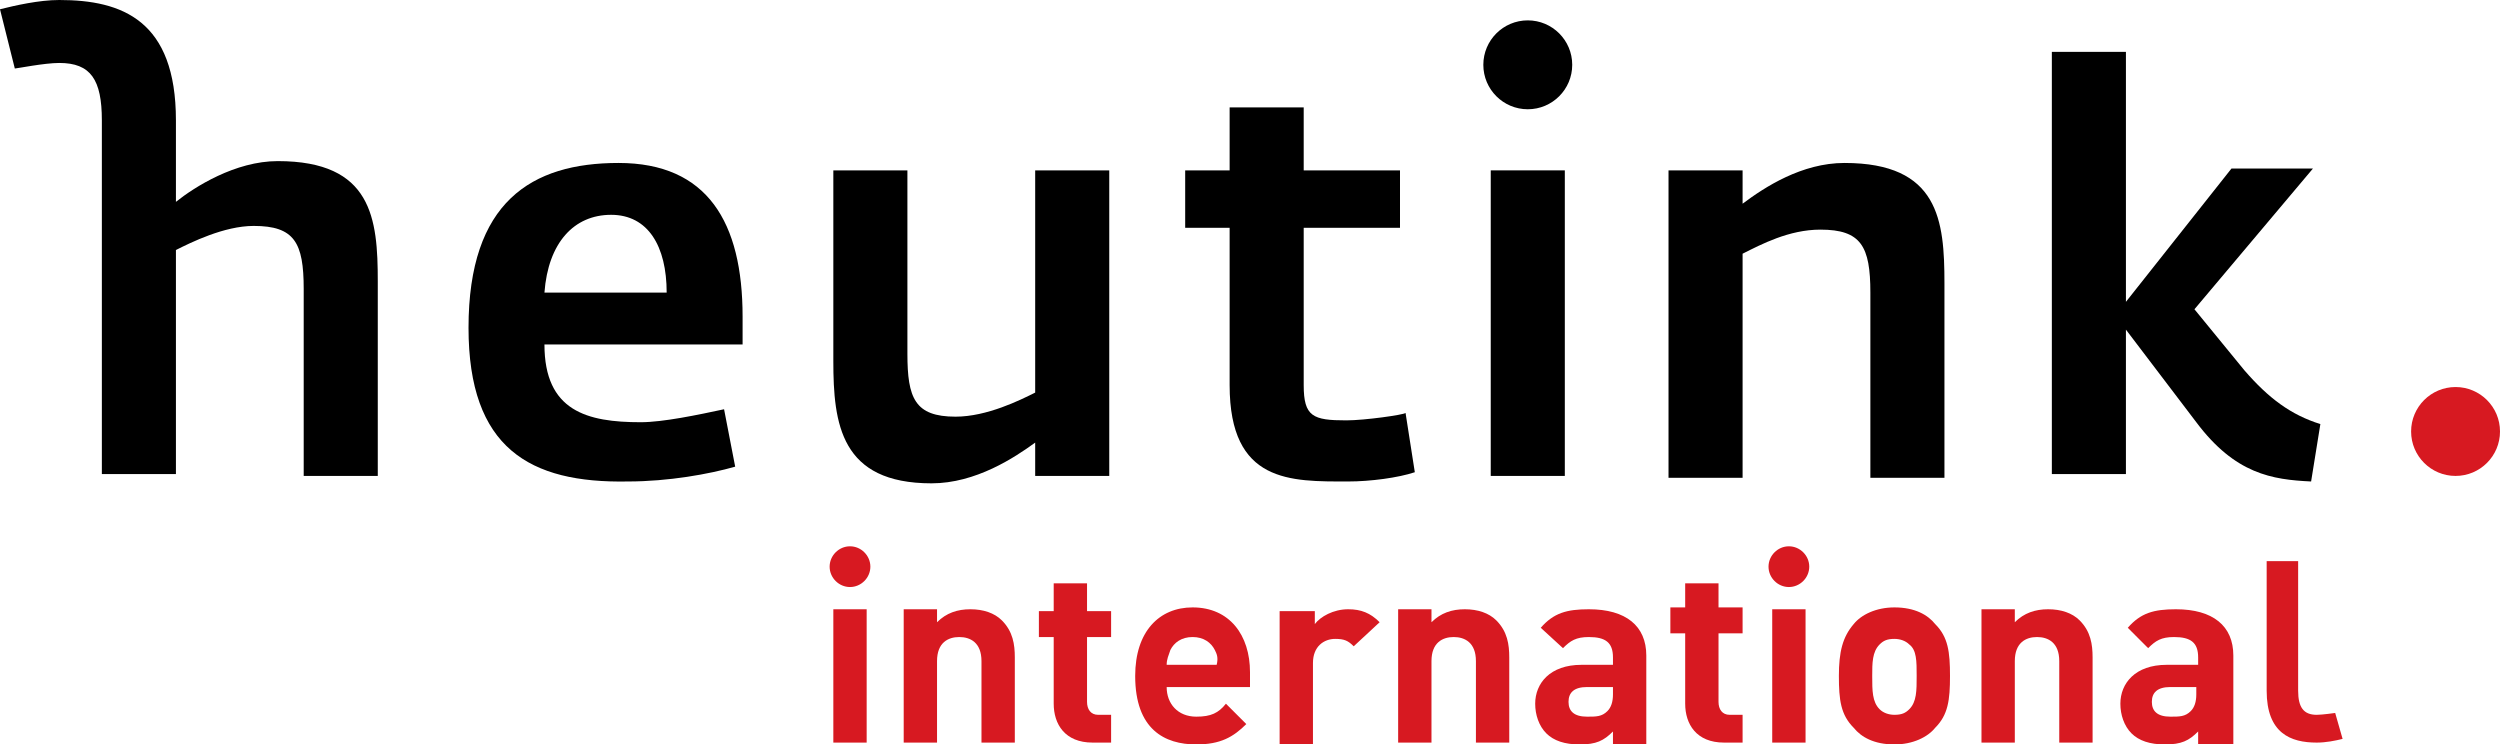 <?xml version="1.0" encoding="utf-8"?>
<!-- Generator: Adobe Illustrator 21.0.2, SVG Export Plug-In . SVG Version: 6.00 Build 0)  -->
<svg version="1.1" id="Layer_1" xmlns="http://www.w3.org/2000/svg" xmlns:xlink="http://www.w3.org/1999/xlink" x="0px" y="0px"
	 viewBox="0 0 135 40.2" style="enable-background:new 0 0 135 40.2;" xml:space="preserve">
<style type="text/css">
	.st0{fill:#D71921;}
</style>
<g>
	<g>
		<g>
			<path d="M25.3,17.7c0-6.8,3.4-8.9,8.1-8.9c4.8,0,6.7,3.2,6.7,8.3v1.5H29.4c0,3.6,2.3,4.2,5.2,4.2c1.2,0,3.1-0.4,4.5-0.7l0.6,3.1
				c-1.4,0.4-3.6,0.8-5.8,0.8C28.6,26.1,25.3,24.2,25.3,17.7z M36,15.8c0-2.5-1-4.2-3-4.2c-2,0-3.4,1.5-3.6,4.2H36z"/>
			<path d="M45,19.5V9.2h4v9.9c0,2.4,0.4,3.4,2.6,3.4c1.7,0,3.5-0.9,4.3-1.3V9.2h4v16.5h-4v-1.8c-1.1,0.8-3.2,2.2-5.6,2.2
				C45.4,26.1,45,22.9,45,19.5z"/>
			<path d="M66.4,20.8v-8.5H64V9.2h2.4V5.8h4v3.4h5.2v3.1h-5.2v8.5c0,1.7,0.5,1.9,2.3,1.9c1,0,3.1-0.3,3.2-0.4l0.5,3.2
				C75.5,25.8,74,26,72.8,26C69.7,26,66.4,26.1,66.4,20.8z"/>
			<path d="M80.5,9.2h4v16.5h-4V9.2z"/>
			<path d="M90.1,9.2h4v1.8c1.2-0.9,3.2-2.2,5.5-2.2c5.1,0,5.4,3.1,5.4,6.5v10.5h-4v-10c0-2.5-0.5-3.4-2.7-3.4
				c-1.7,0-3.2,0.8-4.2,1.3v12.1h-4L90.1,9.2L90.1,9.2z"/>
			<path d="M110.8,2.8h4v13.5l5.7-7.2h4.4l-6.4,7.6l2.7,3.3c1.3,1.5,2.5,2.4,4.1,2.9l-0.5,3.1c-2.1-0.1-4.1-0.4-6.2-3.2l-3.8-5v7.8
				h-4V2.8z"/>
			<circle cx="82.5" cy="3.5" r="2.4"/>
			<path d="M15,8.7c-2.3,0-4.5,1.4-5.5,2.2l0-4.4C9.5,1.1,6.6,0,3.2,0C2.1,0,0.8,0.3,0,0.5l0.8,3.2c0.1,0,1.6-0.3,2.4-0.3
				c1.7,0,2.3,0.9,2.3,3.1l0,19.1h4V13.5c0.8-0.4,2.6-1.3,4.2-1.3c2.2,0,2.7,0.9,2.7,3.4v10.1h4V15.2C20.4,11.8,20.1,8.7,15,8.7z"/>
		</g>
		<circle class="st0" cx="132.6" cy="23.3" r="2.4"/>
		<g>
			<path class="st0" d="M126.1,38.5c0,0-0.7,0.1-1,0.1c-0.7,0-1-0.4-1-1.3v-7h-1.7v4c0,0,0,0,0,0v1.1c0,0,0,0,0,0v1.9
				c0,2.3,1.3,2.8,2.7,2.8c0.5,0,1-0.1,1.4-0.2L126.1,38.5z"/>
			<path class="st0" d="M47,30.6c0,0.6-0.5,1.1-1.1,1.1c-0.6,0-1.1-0.5-1.1-1.1c0-0.6,0.5-1.1,1.1-1.1C46.5,29.5,47,30,47,30.6z
				 M45,40.1v-7.2h1.8v7.2H45z"/>
			<path class="st0" d="M53,40.1v-4.4c0-1-0.6-1.3-1.2-1.3s-1.2,0.3-1.2,1.3v4.4h-1.8v-7.2h1.8v0.7c0.5-0.5,1.1-0.7,1.8-0.7
				c0.7,0,1.3,0.2,1.7,0.6c0.6,0.6,0.7,1.3,0.7,2v4.6C54.8,40.1,53,40.1,53,40.1z"/>
			<path class="st0" d="M59,40.1c-1.5,0-2.1-1-2.1-2.1v-3.6h-0.8v-1.4h0.8v-1.5h1.8v1.5H60v1.4h-1.3v3.5c0,0.4,0.2,0.7,0.6,0.7H60
				v1.5L59,40.1L59,40.1z"/>
			<path class="st0" d="M63,37.1c0,0.9,0.6,1.6,1.6,1.6c0.8,0,1.2-0.2,1.6-0.7l1.1,1.1c-0.7,0.7-1.4,1.1-2.7,1.1
				c-1.7,0-3.3-0.8-3.3-3.7c0-2.4,1.3-3.7,3.1-3.7c2,0,3.1,1.5,3.1,3.5v0.8L63,37.1L63,37.1z M65.6,35.1c-0.2-0.4-0.6-0.7-1.2-0.7
				c-0.6,0-1,0.3-1.2,0.7c-0.1,0.3-0.2,0.5-0.2,0.8h2.7C65.8,35.5,65.7,35.3,65.6,35.1z"/>
			<path class="st0" d="M73.1,34.9c-0.3-0.3-0.5-0.4-1-0.4c-0.6,0-1.2,0.4-1.2,1.3v4.4h-1.8v-7.2H71v0.7c0.3-0.4,1-0.8,1.8-0.8
				c0.7,0,1.2,0.2,1.7,0.7L73.1,34.9z"/>
			<path class="st0" d="M79.7,40.1v-4.4c0-1-0.6-1.3-1.2-1.3c-0.6,0-1.2,0.3-1.2,1.3v4.4h-1.8v-7.2h1.8v0.7c0.5-0.5,1.1-0.7,1.8-0.7
				c0.7,0,1.3,0.2,1.7,0.6c0.6,0.6,0.7,1.3,0.7,2v4.6C81.5,40.1,79.7,40.1,79.7,40.1z"/>
			<path class="st0" d="M87.1,40.1v-0.6c-0.5,0.5-0.9,0.7-1.8,0.7c-0.8,0-1.4-0.2-1.8-0.6c-0.4-0.4-0.6-1-0.6-1.6
				c0-1.1,0.8-2.1,2.5-2.1h1.7v-0.4c0-0.8-0.4-1.1-1.3-1.1c-0.7,0-1,0.2-1.4,0.6l-1.2-1.1c0.7-0.8,1.4-1,2.6-1c2,0,3.1,0.9,3.1,2.5
				v4.8H87.1z M87.1,37.1h-1.4c-0.7,0-1,0.3-1,0.8c0,0.5,0.3,0.8,1,0.8c0.5,0,0.8,0,1.1-0.3c0.2-0.2,0.3-0.5,0.3-0.9V37.1z"/>
			<path class="st0" d="M93.1,40.1c-1.5,0-2.1-1-2.1-2.1v-3.8h-0.8v-1.4H91v-1.3h1.8v1.3h1.3v1.4h-1.3v3.7c0,0.4,0.2,0.7,0.6,0.7
				h0.7v1.5L93.1,40.1L93.1,40.1z"/>
			<path class="st0" d="M97.7,30.6c0,0.6-0.5,1.1-1.1,1.1c-0.6,0-1.1-0.5-1.1-1.1c0-0.6,0.5-1.1,1.1-1.1
				C97.2,29.5,97.7,30,97.7,30.6z M95.7,40.1v-7.2h1.8v7.2H95.7z"/>
			<path class="st0" d="M104.5,39.3c-0.4,0.5-1.2,0.9-2.2,0.9c-1.1,0-1.8-0.4-2.2-0.9c-0.7-0.7-0.8-1.5-0.8-2.8
				c0-1.3,0.2-2.1,0.8-2.8c0.4-0.5,1.2-0.9,2.2-0.9c1.1,0,1.8,0.4,2.2,0.9c0.7,0.7,0.8,1.5,0.8,2.8
				C105.3,37.8,105.2,38.6,104.5,39.3z M103.1,34.8c-0.2-0.2-0.5-0.3-0.8-0.3c-0.4,0-0.6,0.1-0.8,0.3c-0.4,0.4-0.4,1-0.4,1.7
				c0,0.8,0,1.4,0.4,1.8c0.2,0.2,0.5,0.3,0.8,0.3c0.4,0,0.6-0.1,0.8-0.3c0.4-0.4,0.4-1,0.4-1.8C103.5,35.7,103.5,35.1,103.1,34.8z"
				/>
			<path class="st0" d="M111.2,40.1v-4.4c0-1-0.6-1.3-1.2-1.3s-1.2,0.3-1.2,1.3v4.4H107v-7.2h1.8v0.7c0.5-0.5,1.1-0.7,1.8-0.7
				c0.7,0,1.3,0.2,1.7,0.6c0.6,0.6,0.7,1.3,0.7,2v4.6C113,40.1,111.2,40.1,111.2,40.1z"/>
			<path class="st0" d="M118.7,40.1v-0.6c-0.5,0.5-0.9,0.7-1.8,0.7c-0.8,0-1.4-0.2-1.8-0.6c-0.4-0.4-0.6-1-0.6-1.6
				c0-1.1,0.8-2.1,2.5-2.1h1.7v-0.4c0-0.8-0.4-1.1-1.3-1.1c-0.7,0-1,0.2-1.4,0.6l-1.1-1.1c0.7-0.8,1.4-1,2.6-1c2,0,3.1,0.9,3.1,2.5
				v4.8H118.7z M118.6,37.1h-1.4c-0.7,0-1,0.3-1,0.8c0,0.5,0.3,0.8,1,0.8c0.5,0,0.8,0,1.1-0.3c0.2-0.2,0.3-0.5,0.3-0.9V37.1z"/>
		</g>
	</g>
</g>
</svg>
